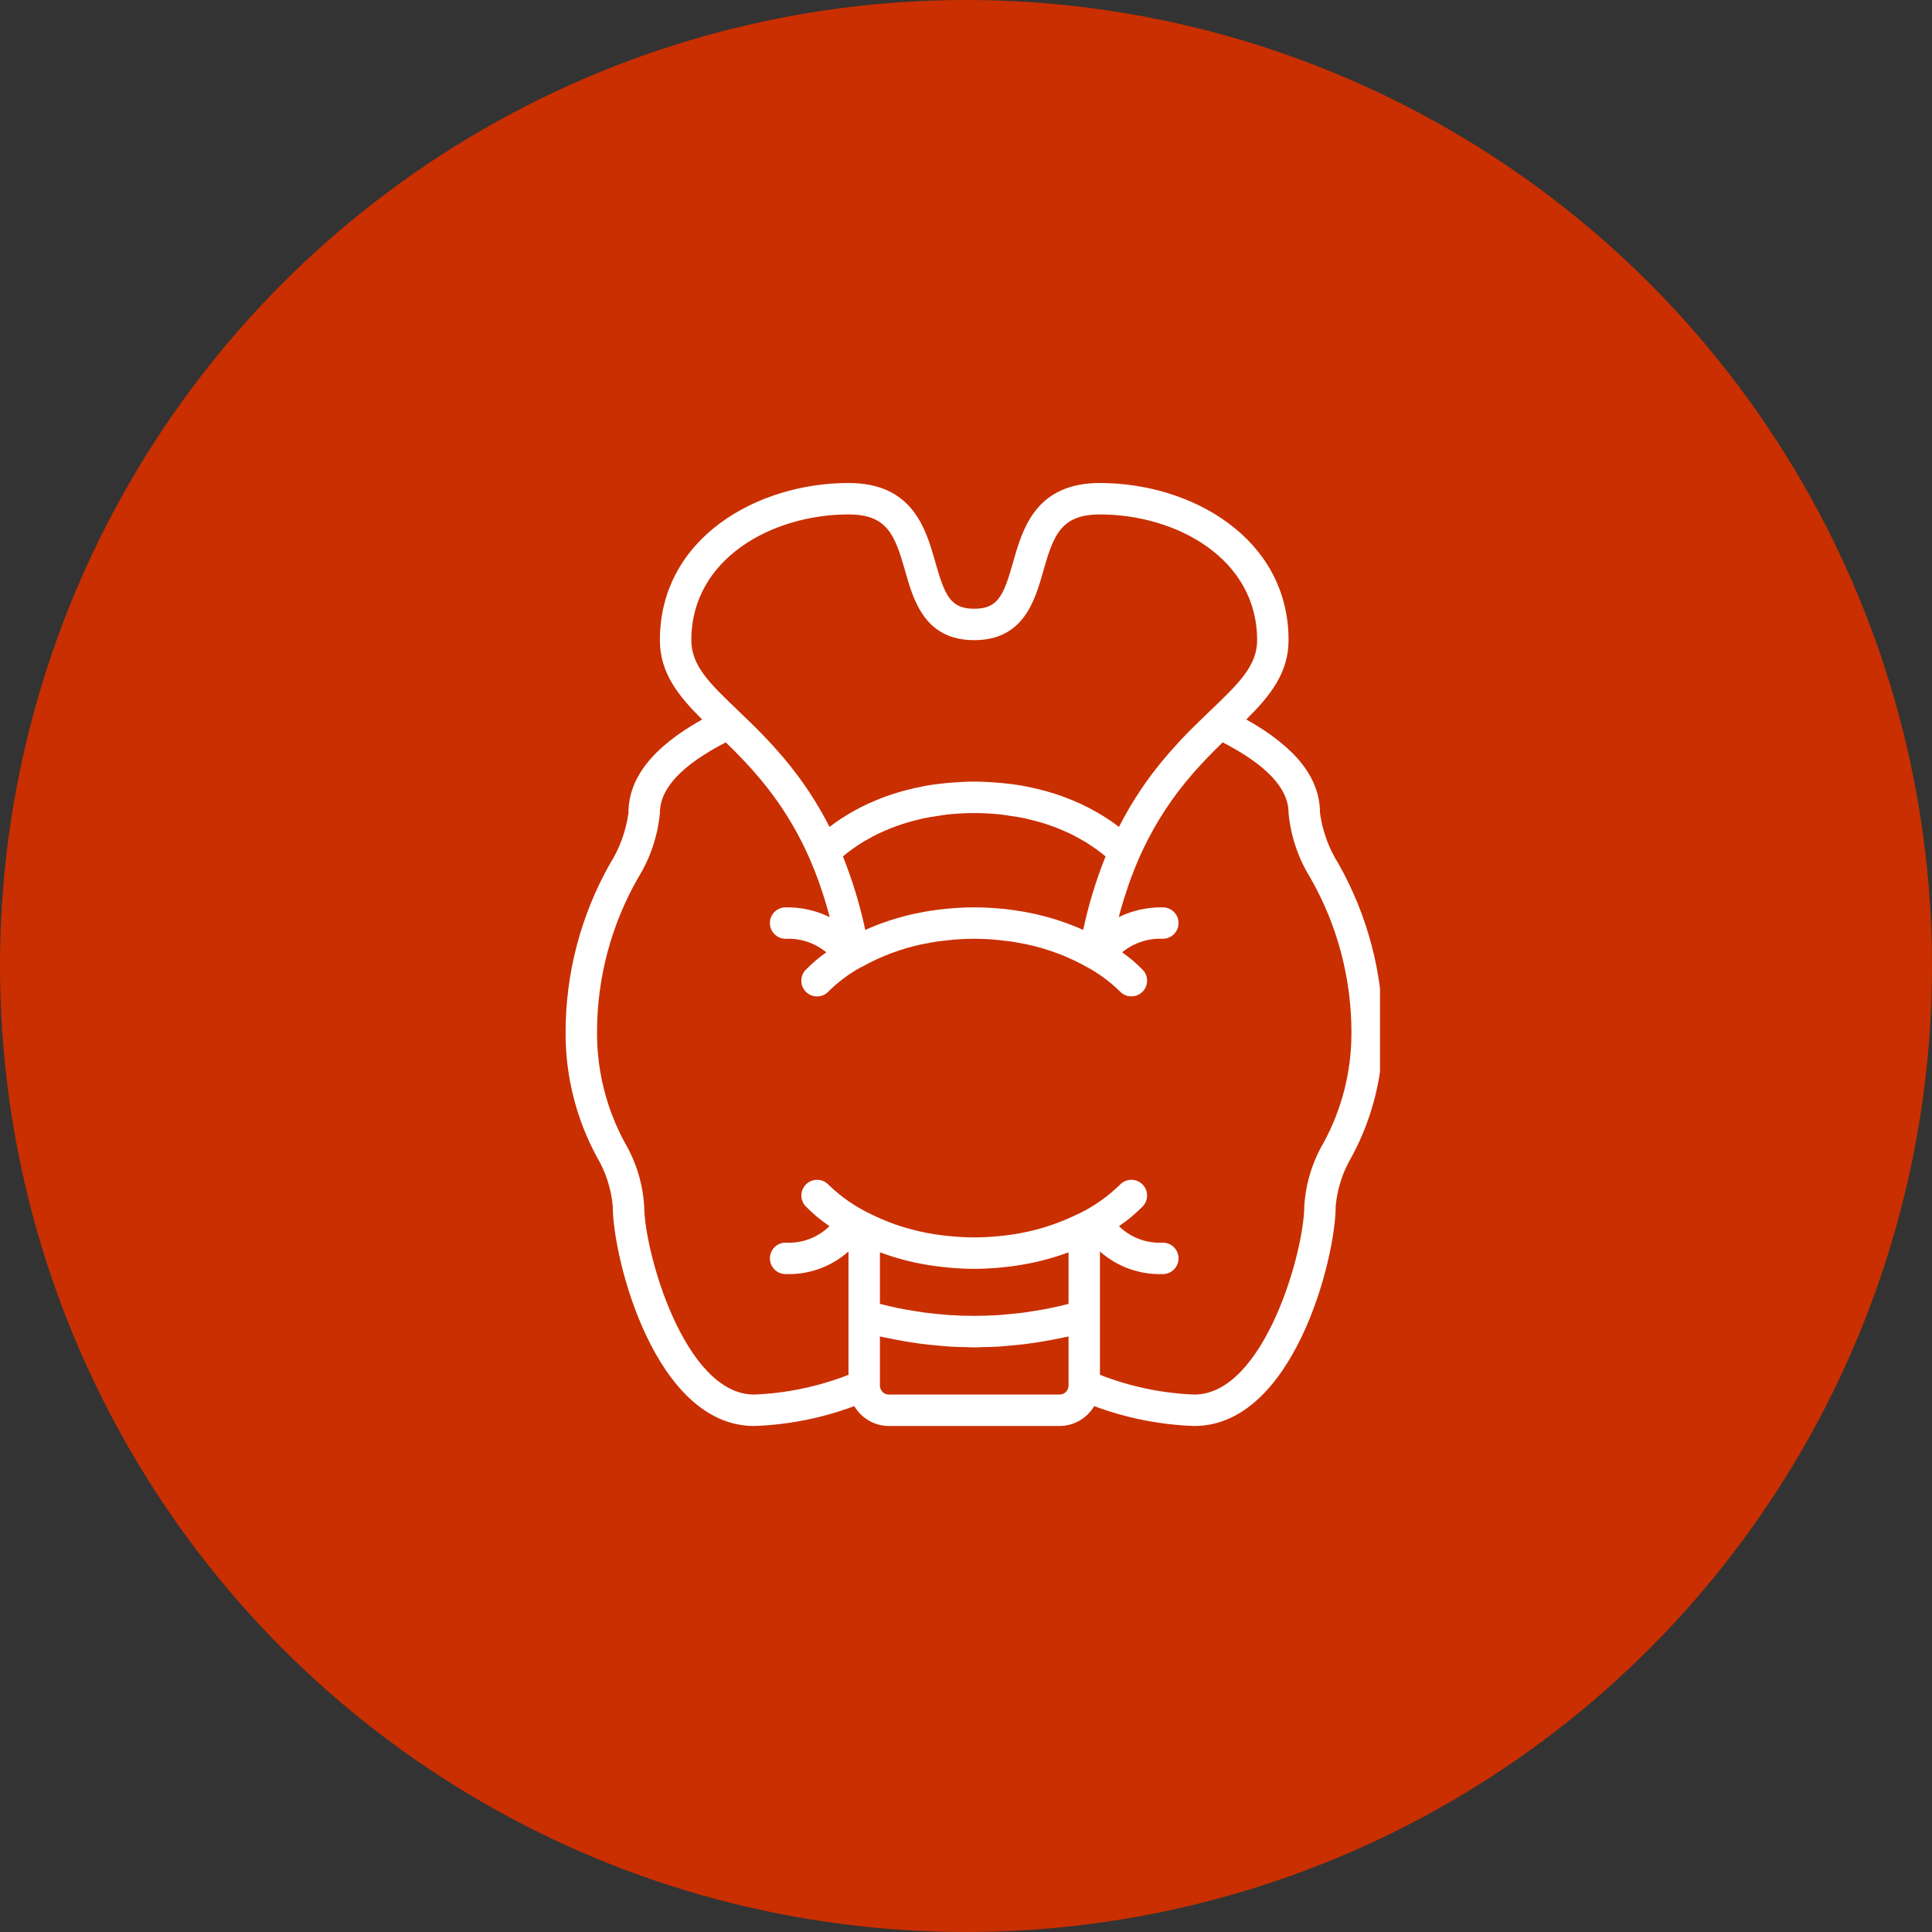 <svg width="84" height="84" viewBox="0 0 84 84" fill="none" xmlns="http://www.w3.org/2000/svg">
<rect x="0" y="0" width="84" height="84" fill="#333333" stroke="none"/>
<circle cx="42" cy="42" r="42" fill="#C92F00"/>
<g clip-path="url(#clip0)">
<path d="M26.515 37.564C26.939 36.892 27.215 36.137 27.324 35.35C27.324 33.822 28.379 32.486 30.529 31.282C29.494 30.255 28.691 29.261 28.691 27.833C28.691 23.395 32.916 21 36.891 21C39.692 21 40.258 22.999 40.671 24.459C41.084 25.916 41.336 26.467 42.358 26.467C43.379 26.467 43.632 25.916 44.044 24.459C44.457 22.999 45.023 21 47.824 21C51.8 21 56.024 23.395 56.024 27.833C56.024 29.261 55.221 30.255 54.186 31.282C56.337 32.486 57.391 33.822 57.391 35.35C57.5 36.137 57.776 36.892 58.2 37.564C59.467 39.807 60.13 42.341 60.124 44.917C60.128 46.793 59.663 48.64 58.771 50.291C58.382 50.944 58.144 51.676 58.074 52.433C58.074 54.74 56.224 62 51.924 62C50.437 61.948 48.967 61.656 47.573 61.135C47.26 61.669 46.687 61.998 46.068 62H38.647C38.028 61.998 37.456 61.669 37.142 61.135C35.748 61.656 34.279 61.948 32.791 62C28.491 62 26.641 54.74 26.641 52.433C26.572 51.676 26.333 50.944 25.944 50.291C25.053 48.64 24.587 46.793 24.591 44.917C24.585 42.341 25.248 39.807 26.515 37.564ZM54.658 27.833C54.658 24.282 51.137 22.367 47.824 22.367C46.139 22.367 45.804 23.257 45.359 24.831C45 26.098 44.509 27.833 42.358 27.833C40.206 27.833 39.715 26.098 39.356 24.831C38.911 23.257 38.577 22.367 36.891 22.367C33.578 22.367 30.058 24.282 30.058 27.833C30.058 28.948 30.863 29.72 32.082 30.886L32.154 30.956L32.154 30.956C32.287 31.083 32.425 31.216 32.566 31.353L32.567 31.354L32.567 31.354C32.917 31.694 33.291 32.071 33.674 32.495L33.676 32.497C33.803 32.638 33.93 32.784 34.059 32.936L34.094 32.979L34.106 32.993C34.173 33.073 34.239 33.152 34.306 33.234C34.334 33.27 34.362 33.306 34.391 33.342C34.497 33.476 34.603 33.614 34.708 33.755L34.723 33.776C35.23 34.462 35.679 35.19 36.065 35.952C36.08 35.94 36.1 35.928 36.115 35.916C36.238 35.823 36.368 35.728 36.513 35.631C36.529 35.62 36.547 35.61 36.563 35.599C36.699 35.51 36.846 35.42 37.001 35.33C37.044 35.305 37.086 35.281 37.131 35.256C37.306 35.158 37.49 35.063 37.688 34.97C37.722 34.954 37.758 34.938 37.793 34.923C37.974 34.84 38.163 34.761 38.363 34.685C38.41 34.667 38.454 34.649 38.502 34.632C38.73 34.549 38.97 34.472 39.222 34.401C39.276 34.386 39.332 34.372 39.386 34.358C39.623 34.295 39.868 34.239 40.125 34.19C40.164 34.183 40.201 34.174 40.241 34.167C40.525 34.116 40.825 34.077 41.135 34.047C41.206 34.039 41.279 34.034 41.352 34.028C41.675 34.002 42.007 33.983 42.358 33.983C42.708 33.983 43.04 34.002 43.364 34.028C43.437 34.034 43.51 34.039 43.581 34.046C43.891 34.077 44.191 34.116 44.475 34.167C44.515 34.174 44.551 34.183 44.591 34.19C44.848 34.239 45.093 34.295 45.33 34.358C45.384 34.372 45.44 34.386 45.493 34.401C45.745 34.471 45.986 34.548 46.214 34.632C46.261 34.649 46.306 34.667 46.353 34.685C46.552 34.761 46.742 34.84 46.923 34.922C46.957 34.938 46.994 34.953 47.028 34.969C47.226 35.063 47.41 35.158 47.585 35.256C47.629 35.281 47.672 35.305 47.715 35.33C47.87 35.42 48.018 35.51 48.154 35.6C48.169 35.61 48.187 35.62 48.202 35.63C48.347 35.727 48.477 35.822 48.601 35.916C48.616 35.928 48.636 35.94 48.651 35.952C48.938 35.386 49.26 34.839 49.615 34.314L49.634 34.285C49.735 34.136 49.838 33.991 49.941 33.85C49.979 33.797 50.017 33.745 50.055 33.694C50.117 33.611 50.179 33.531 50.241 33.452C50.312 33.36 50.383 33.268 50.455 33.18L50.461 33.173C50.986 32.534 51.55 31.926 52.148 31.354L52.149 31.354L52.149 31.354C52.291 31.216 52.429 31.083 52.561 30.956L52.634 30.886C53.852 29.72 54.658 28.948 54.658 27.833ZM36.649 37.237C37.063 38.272 37.388 39.341 37.621 40.431C38.255 40.147 38.915 39.925 39.591 39.767C39.626 39.759 39.66 39.751 39.695 39.743C39.846 39.709 40.001 39.678 40.159 39.649C40.242 39.634 40.327 39.62 40.412 39.606C40.547 39.585 40.682 39.564 40.822 39.547C40.899 39.537 40.976 39.529 41.054 39.521C41.102 39.516 41.151 39.513 41.199 39.508L41.229 39.505C41.338 39.496 41.445 39.484 41.557 39.477C41.817 39.461 42.082 39.45 42.358 39.45C42.633 39.45 42.899 39.46 43.158 39.477C43.27 39.484 43.377 39.496 43.487 39.505L43.517 39.508C43.547 39.511 43.579 39.51 43.609 39.513C43.627 39.514 43.643 39.519 43.661 39.52C43.739 39.529 43.816 39.537 43.893 39.547C44.033 39.564 44.169 39.584 44.303 39.606C44.389 39.62 44.473 39.634 44.556 39.649C44.715 39.678 44.87 39.709 45.021 39.743C45.056 39.751 45.09 39.759 45.124 39.767C45.801 39.924 46.461 40.147 47.094 40.431C47.327 39.341 47.653 38.272 48.067 37.237C47.955 37.142 47.83 37.041 47.685 36.935C47.651 36.91 47.607 36.883 47.571 36.858C47.449 36.772 47.32 36.685 47.176 36.597C47.11 36.557 47.034 36.517 46.962 36.477C46.833 36.403 46.697 36.33 46.551 36.258C46.463 36.215 46.367 36.173 46.272 36.131C46.124 36.066 45.968 36.002 45.804 35.941C45.697 35.902 45.587 35.863 45.473 35.826C45.299 35.769 45.113 35.718 44.923 35.669C44.803 35.638 44.684 35.607 44.558 35.579C44.341 35.533 44.109 35.498 43.873 35.465C43.755 35.448 43.644 35.426 43.521 35.413C42.748 35.329 41.968 35.329 41.195 35.413C41.072 35.426 40.96 35.448 40.842 35.465C40.607 35.498 40.374 35.533 40.158 35.579C40.031 35.607 39.912 35.638 39.792 35.669C39.602 35.718 39.416 35.769 39.242 35.826C39.128 35.863 39.018 35.902 38.911 35.941C38.748 36.002 38.592 36.066 38.443 36.131C38.348 36.173 38.253 36.215 38.164 36.258C38.018 36.33 37.883 36.403 37.753 36.477C37.682 36.517 37.606 36.557 37.539 36.597C37.395 36.685 37.266 36.772 37.144 36.858C37.108 36.883 37.065 36.91 37.03 36.935C36.886 37.041 36.76 37.142 36.649 37.237ZM38.258 60.244C38.258 60.459 38.432 60.633 38.647 60.633H46.068C46.283 60.633 46.458 60.458 46.458 60.243V58.107C46.388 58.123 46.317 58.134 46.247 58.15C46.109 58.18 45.971 58.206 45.832 58.234C45.586 58.282 45.339 58.325 45.093 58.364C44.944 58.387 44.795 58.409 44.646 58.428C44.407 58.459 44.168 58.483 43.929 58.504C43.779 58.518 43.628 58.534 43.477 58.544C43.205 58.561 42.933 58.568 42.661 58.572C42.56 58.574 42.459 58.583 42.358 58.583C42.257 58.583 42.155 58.574 42.054 58.573C41.782 58.568 41.51 58.561 41.238 58.544C41.087 58.534 40.937 58.518 40.786 58.504C40.547 58.483 40.308 58.459 40.069 58.429C39.92 58.409 39.772 58.387 39.623 58.364C39.376 58.326 39.129 58.282 38.883 58.234C38.745 58.207 38.607 58.18 38.469 58.15C38.398 58.134 38.328 58.123 38.258 58.107V60.244H38.258ZM38.258 56.691C38.382 56.722 38.505 56.754 38.63 56.782C38.778 56.816 38.926 56.85 39.074 56.88C39.302 56.926 39.53 56.964 39.758 57C39.893 57.022 40.028 57.046 40.163 57.064C40.426 57.099 40.688 57.124 40.951 57.147C41.052 57.155 41.153 57.168 41.254 57.175C41.989 57.224 42.726 57.224 43.461 57.175C43.562 57.168 43.663 57.155 43.764 57.147C44.027 57.124 44.29 57.099 44.552 57.064C44.687 57.046 44.822 57.022 44.957 57C45.185 56.964 45.413 56.926 45.641 56.88C45.79 56.85 45.938 56.816 46.086 56.782C46.21 56.754 46.334 56.722 46.458 56.691V54.449C46.45 54.452 46.441 54.454 46.433 54.457C45.835 54.678 45.22 54.846 44.593 54.961C44.507 54.977 44.42 54.992 44.333 55.006C44.104 55.043 43.868 55.073 43.624 55.097C43.533 55.106 43.442 55.118 43.349 55.125C43.029 55.15 42.701 55.167 42.358 55.167C42.014 55.167 41.686 55.15 41.367 55.125C41.273 55.118 41.182 55.106 41.089 55.097C40.847 55.072 40.612 55.043 40.385 55.006C40.296 54.992 40.208 54.977 40.12 54.961C39.496 54.846 38.884 54.679 38.289 54.459C38.279 54.455 38.268 54.453 38.258 54.449V56.691ZM27.176 49.699C27.662 50.534 27.946 51.47 28.008 52.433C28.008 54.41 29.757 60.633 32.791 60.633C34.196 60.577 35.581 60.287 36.891 59.775V54.412C36.14 55.078 35.161 55.43 34.158 55.395C33.78 55.395 33.474 55.089 33.474 54.711C33.474 54.334 33.78 54.028 34.158 54.028C34.866 54.068 35.558 53.808 36.064 53.311C35.687 53.057 35.336 52.764 35.019 52.438C34.766 52.158 34.787 51.727 35.066 51.473C35.345 51.22 35.776 51.24 36.03 51.518C36.571 52.041 37.193 52.472 37.873 52.793L37.879 52.795C38.207 52.958 38.544 53.1 38.888 53.223C38.903 53.228 38.916 53.233 38.931 53.239C39.254 53.35 39.583 53.445 39.917 53.522C39.97 53.534 40.021 53.547 40.075 53.559C40.398 53.629 40.727 53.682 41.063 53.721C41.135 53.73 41.209 53.736 41.282 53.743C41.635 53.777 41.992 53.8 42.358 53.8C42.729 53.8 43.092 53.778 43.449 53.743C43.51 53.737 43.572 53.731 43.632 53.725C43.982 53.685 44.33 53.628 44.674 53.553C44.698 53.548 44.721 53.542 44.745 53.537C45.469 53.373 46.171 53.124 46.837 52.795C46.85 52.789 46.864 52.786 46.878 52.781C47.545 52.462 48.156 52.035 48.685 51.518C48.939 51.24 49.371 51.22 49.65 51.473C49.928 51.727 49.95 52.158 49.697 52.438C49.379 52.764 49.029 53.057 48.651 53.311C49.157 53.808 49.849 54.068 50.558 54.028C50.935 54.028 51.241 54.334 51.241 54.711C51.241 55.089 50.935 55.395 50.558 55.395C49.554 55.43 48.575 55.078 47.824 54.412V59.775C49.134 60.287 50.52 60.577 51.924 60.633C54.959 60.633 56.708 54.41 56.708 52.433C56.769 51.47 57.054 50.534 57.539 49.699C58.341 48.233 58.76 46.588 58.758 44.917C58.764 42.555 58.152 40.233 56.981 38.182C56.447 37.325 56.119 36.355 56.024 35.35C56.024 34.282 55.086 33.274 53.16 32.276L53.102 32.332L53.103 32.333L52.762 32.669C52.647 32.785 52.527 32.907 52.406 33.035C52.367 33.075 52.329 33.117 52.291 33.158C52.204 33.251 52.117 33.346 52.028 33.445C51.987 33.49 51.946 33.537 51.905 33.583C51.805 33.698 51.705 33.816 51.603 33.939C51.578 33.969 51.553 33.999 51.528 34.029C50.71 35.034 50.033 36.145 49.514 37.331L49.511 37.337L49.51 37.34C49.38 37.638 49.259 37.942 49.145 38.252C49.111 38.344 49.08 38.441 49.047 38.536C48.982 38.724 48.919 38.915 48.859 39.108C48.809 39.273 48.759 39.44 48.711 39.612C48.687 39.698 48.665 39.787 48.642 39.874C49.239 39.584 49.895 39.439 50.558 39.45C50.935 39.45 51.241 39.756 51.241 40.133C51.241 40.511 50.935 40.816 50.558 40.816C49.916 40.787 49.286 40.997 48.789 41.405C49.115 41.634 49.419 41.893 49.697 42.179C49.95 42.458 49.929 42.89 49.65 43.143C49.371 43.397 48.939 43.377 48.685 43.098C48.262 42.684 47.783 42.331 47.263 42.047L47.257 42.045L47.252 42.043C46.635 41.695 45.979 41.421 45.298 41.225L45.278 41.218C45.091 41.164 44.895 41.115 44.691 41.07C44.669 41.065 44.647 41.059 44.624 41.054C44.587 41.046 44.547 41.041 44.51 41.033C44.355 41.002 44.197 40.972 44.034 40.947C43.994 40.941 43.956 40.933 43.916 40.927C43.847 40.917 43.771 40.912 43.7 40.904C43.573 40.888 43.446 40.873 43.314 40.861C43.261 40.857 43.212 40.849 43.158 40.846C42.901 40.827 42.634 40.816 42.358 40.816C42.081 40.816 41.813 40.827 41.555 40.846C41.517 40.848 41.481 40.854 41.443 40.857C41.297 40.869 41.156 40.886 41.015 40.904C40.939 40.913 40.858 40.918 40.784 40.929L40.754 40.934C40.564 40.962 40.383 40.997 40.206 41.033C40.163 41.042 40.116 41.048 40.074 41.057C39.159 41.253 38.279 41.585 37.463 42.043L37.459 42.045L37.459 42.045C37.445 42.053 37.429 42.056 37.414 42.063C36.907 42.344 36.441 42.693 36.029 43.1C35.775 43.379 35.342 43.399 35.063 43.145C34.784 42.89 34.764 42.458 35.019 42.179C35.297 41.894 35.6 41.635 35.926 41.405C35.43 40.997 34.8 40.787 34.158 40.817C33.78 40.817 33.474 40.511 33.474 40.133C33.474 39.756 33.78 39.45 34.158 39.45C34.821 39.439 35.477 39.584 36.073 39.874C36.05 39.787 36.028 39.698 36.004 39.612C35.957 39.44 35.907 39.273 35.856 39.108C35.796 38.915 35.734 38.724 35.668 38.536C35.636 38.441 35.604 38.344 35.57 38.252C35.459 37.95 35.341 37.655 35.215 37.365L35.196 37.319C34.972 36.809 34.719 36.313 34.438 35.832C34.426 35.812 34.414 35.792 34.402 35.773C34.28 35.566 34.156 35.368 34.031 35.179C34.019 35.161 34.007 35.142 33.995 35.125C33.732 34.73 33.463 34.372 33.197 34.043C33.155 33.992 33.113 33.942 33.072 33.892C32.986 33.789 32.9 33.688 32.815 33.591C32.764 33.533 32.714 33.475 32.663 33.419C32.582 33.329 32.502 33.242 32.423 33.157C32.377 33.109 32.331 33.059 32.286 33.011C32.164 32.883 32.043 32.759 31.927 32.642L31.613 32.333L31.613 32.332C31.594 32.314 31.575 32.294 31.556 32.276C29.629 33.274 28.691 34.282 28.691 35.35C28.596 36.355 28.269 37.325 27.734 38.182C26.564 40.233 25.951 42.555 25.958 44.917C25.956 46.588 26.375 48.233 27.176 49.699Z" fill="white"/>
</g>
<defs>
<clipPath id="clip0">
<rect width="41" height="41" transform="matrix(-1 0 0 1 60 21)" fill="white"/>
</clipPath>
</defs>
</svg>
